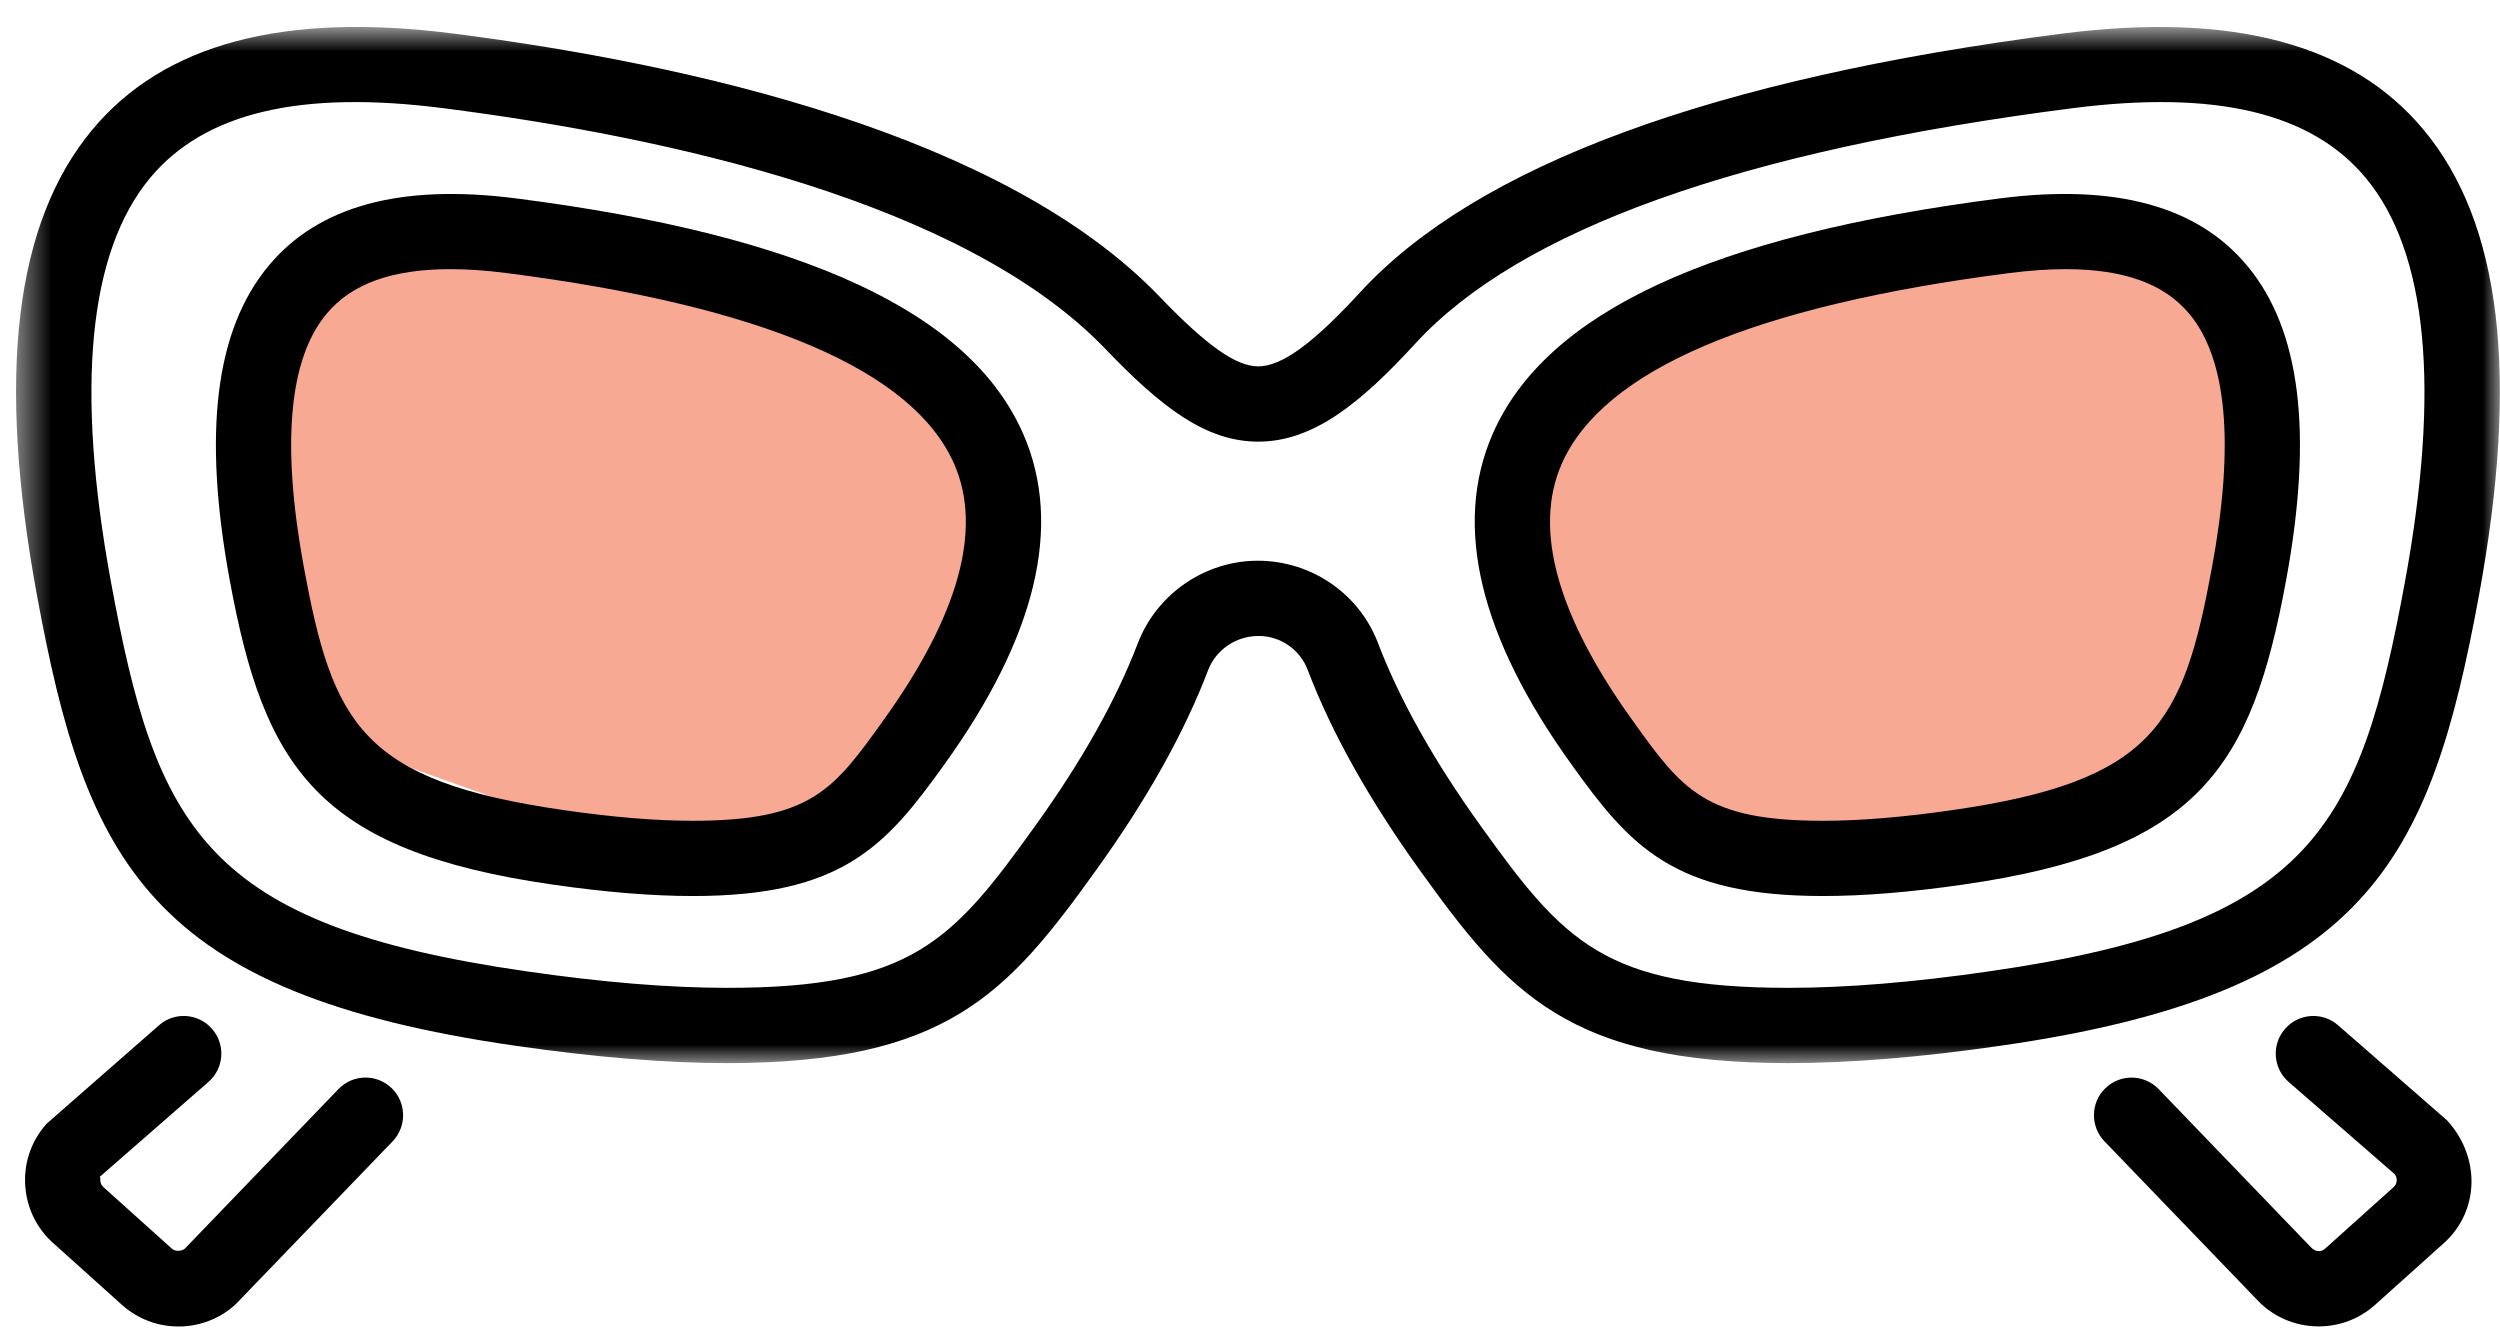<svg width="73" height="39" viewBox="0 0 73 39" fill="none" xmlns="http://www.w3.org/2000/svg">
<path fill-rule="evenodd" clip-rule="evenodd" d="M18.364 6.581L24.065 8.613C28.445 10.174 30.73 14.991 29.168 19.371C29.156 19.406 29.143 19.441 29.13 19.476C27.482 23.91 22.577 26.197 18.121 24.609L12.42 22.576C8.04 21.015 5.756 16.198 7.317 11.819C7.33 11.783 7.342 11.748 7.355 11.713C9.003 7.279 13.908 4.992 18.364 6.581Z" fill="#F7A994"/>
<path fill-rule="evenodd" clip-rule="evenodd" d="M62.957 7.86L59.935 6.859C53.241 7.864 49.258 8.93 47.985 10.059C46.713 11.188 45.653 12.203 44.807 13.104C44.351 15.772 44.687 18.108 45.816 20.111C46.945 22.114 48.696 23.752 51.069 25.023L62.453 23.209L65.67 18.029L64.963 10.059L62.957 7.86Z" fill="#F7A994"/>
<path fill-rule="evenodd" clip-rule="evenodd" d="M68.273 29.938C67.817 29.538 67.121 29.585 66.723 30.042C66.324 30.499 66.37 31.192 66.828 31.592L69.917 34.279C70.015 34.39 70.007 34.562 69.895 34.663L67.888 36.465C67.772 36.566 67.603 36.557 67.476 36.417L63.033 31.802C62.61 31.365 61.916 31.352 61.479 31.774C61.042 32.194 61.031 32.89 61.451 33.327L65.867 37.913C66.353 38.455 67.027 38.731 67.706 38.731C68.293 38.731 68.884 38.522 69.354 38.1L71.363 36.297C72.377 35.387 72.46 33.822 71.457 32.717L68.273 29.938Z" fill="black"/>
<path fill-rule="evenodd" clip-rule="evenodd" d="M9.881 31.803L5.41 36.447C5.328 36.539 5.123 36.551 5.027 36.468L3.019 34.663C2.951 34.599 2.932 34.525 2.929 34.474C2.928 34.422 2.935 34.346 2.903 34.372L6.087 31.592C6.545 31.193 6.591 30.499 6.191 30.043C5.794 29.584 5.095 29.538 4.642 29.939L1.365 32.809C0.924 33.298 0.699 33.931 0.735 34.589C0.77 35.25 1.06 35.857 1.551 36.296L3.562 38.103C4.018 38.511 4.598 38.733 5.208 38.733C5.251 38.733 5.297 38.731 5.342 38.731C6.002 38.694 6.607 38.404 7.02 37.941L11.464 33.328C11.884 32.89 11.871 32.195 11.436 31.773C10.999 31.351 10.303 31.364 9.881 31.803Z" fill="black"/>
<path fill-rule="evenodd" clip-rule="evenodd" d="M64.593 16.549C63.749 21.127 62.926 22.806 56.996 23.657C55.571 23.863 54.305 23.967 53.234 23.967C49.773 23.967 49.117 23.052 47.68 21.05C45.471 17.982 44.77 15.462 45.596 13.559C46.792 10.81 51.193 8.932 58.683 7.972C59.264 7.899 59.812 7.859 60.311 7.859C62.014 7.859 63.198 8.286 63.929 9.165C65.028 10.483 65.251 12.97 64.593 16.549ZM58.404 5.792C49.974 6.872 45.128 9.125 43.581 12.682C42.425 15.346 43.203 18.594 45.895 22.333C47.599 24.708 48.868 26.164 53.234 26.164C54.411 26.164 55.782 26.053 57.31 25.832C64.215 24.841 65.749 22.4 66.754 16.946C67.548 12.634 67.176 9.628 65.617 7.758C64.171 6.019 61.774 5.361 58.404 5.792Z" fill="black"/>
<path fill-rule="evenodd" clip-rule="evenodd" d="M25.782 21.051C24.346 23.052 23.69 23.967 20.23 23.967C19.159 23.967 17.893 23.863 16.466 23.656C10.538 22.805 9.714 21.127 8.87 16.549C8.213 12.968 8.435 10.483 9.534 9.165C10.265 8.286 11.449 7.859 13.153 7.859C13.651 7.859 14.199 7.897 14.781 7.972C22.27 8.932 26.672 10.81 27.867 13.559C28.693 15.462 27.993 17.98 25.782 21.051ZM15.059 5.792C11.688 5.361 9.292 6.019 7.846 7.758C6.287 9.628 5.915 12.634 6.709 16.946C7.714 22.4 9.248 24.841 16.152 25.832C17.682 26.053 19.053 26.164 20.23 26.164C24.596 26.164 25.864 24.708 27.567 22.334C30.261 18.593 31.039 15.345 29.883 12.682C28.336 9.124 23.489 6.87 15.059 5.792Z" fill="black"/>
<mask id="mask0" mask-type="alpha" maskUnits="userSpaceOnUse" x="0" y="0" width="73" height="32">
<path d="M0.468 0.787H72.996V31.043H0.468V0.787Z" fill="white"/>
</mask>
<g mask="url(#mask0)">
<path fill-rule="evenodd" clip-rule="evenodd" d="M70.224 16.994C68.902 24.17 67.512 27.011 58.087 28.363C55.879 28.684 53.91 28.845 52.235 28.845C46.845 28.845 45.652 27.484 43.245 24.129C41.877 22.227 40.864 20.425 40.236 18.773C39.689 17.337 38.292 16.373 36.728 16.373C35.183 16.373 33.775 17.343 33.222 18.789C32.594 20.437 31.584 22.233 30.217 24.131C27.812 27.484 26.619 28.845 21.23 28.845C19.554 28.845 17.585 28.684 15.376 28.363C5.952 27.011 4.563 24.17 3.24 16.994C2.199 11.327 2.584 7.356 4.385 5.193C5.973 3.286 8.774 2.624 12.95 3.16C19.494 3.997 28.159 5.897 32.276 10.187C33.88 11.859 35.188 12.896 36.74 12.896C38.363 12.896 39.749 11.75 41.33 10.029C44.378 6.71 50.833 4.398 60.514 3.16C64.69 2.624 67.491 3.286 69.078 5.193C70.88 7.356 71.265 11.327 70.224 16.994ZM60.235 0.979C50.024 2.287 43.119 4.831 39.711 8.54C38.341 10.033 37.424 10.698 36.74 10.698C36.091 10.698 35.23 10.09 33.861 8.663C29.3 3.912 20.126 1.862 13.231 0.979C8.269 0.344 4.779 1.285 2.697 3.786C0.426 6.513 -0.103 10.962 1.081 17.391C2.512 25.169 4.36 29.002 15.064 30.538C17.376 30.873 19.45 31.043 21.23 31.043C27.649 31.043 29.422 29.008 32.002 25.414C33.479 23.364 34.581 21.398 35.276 19.571C35.505 18.973 36.088 18.57 36.756 18.57C37.385 18.57 37.959 18.966 38.182 19.554C38.878 21.385 39.981 23.357 41.461 25.413C44.042 29.008 45.815 31.043 52.235 31.043C54.015 31.043 56.09 30.873 58.4 30.538C69.104 29.002 70.952 25.169 72.385 17.391C73.567 10.964 73.038 6.513 70.767 3.786C68.682 1.285 65.194 0.347 60.235 0.979Z" fill="black"/>
</g>
</svg>
